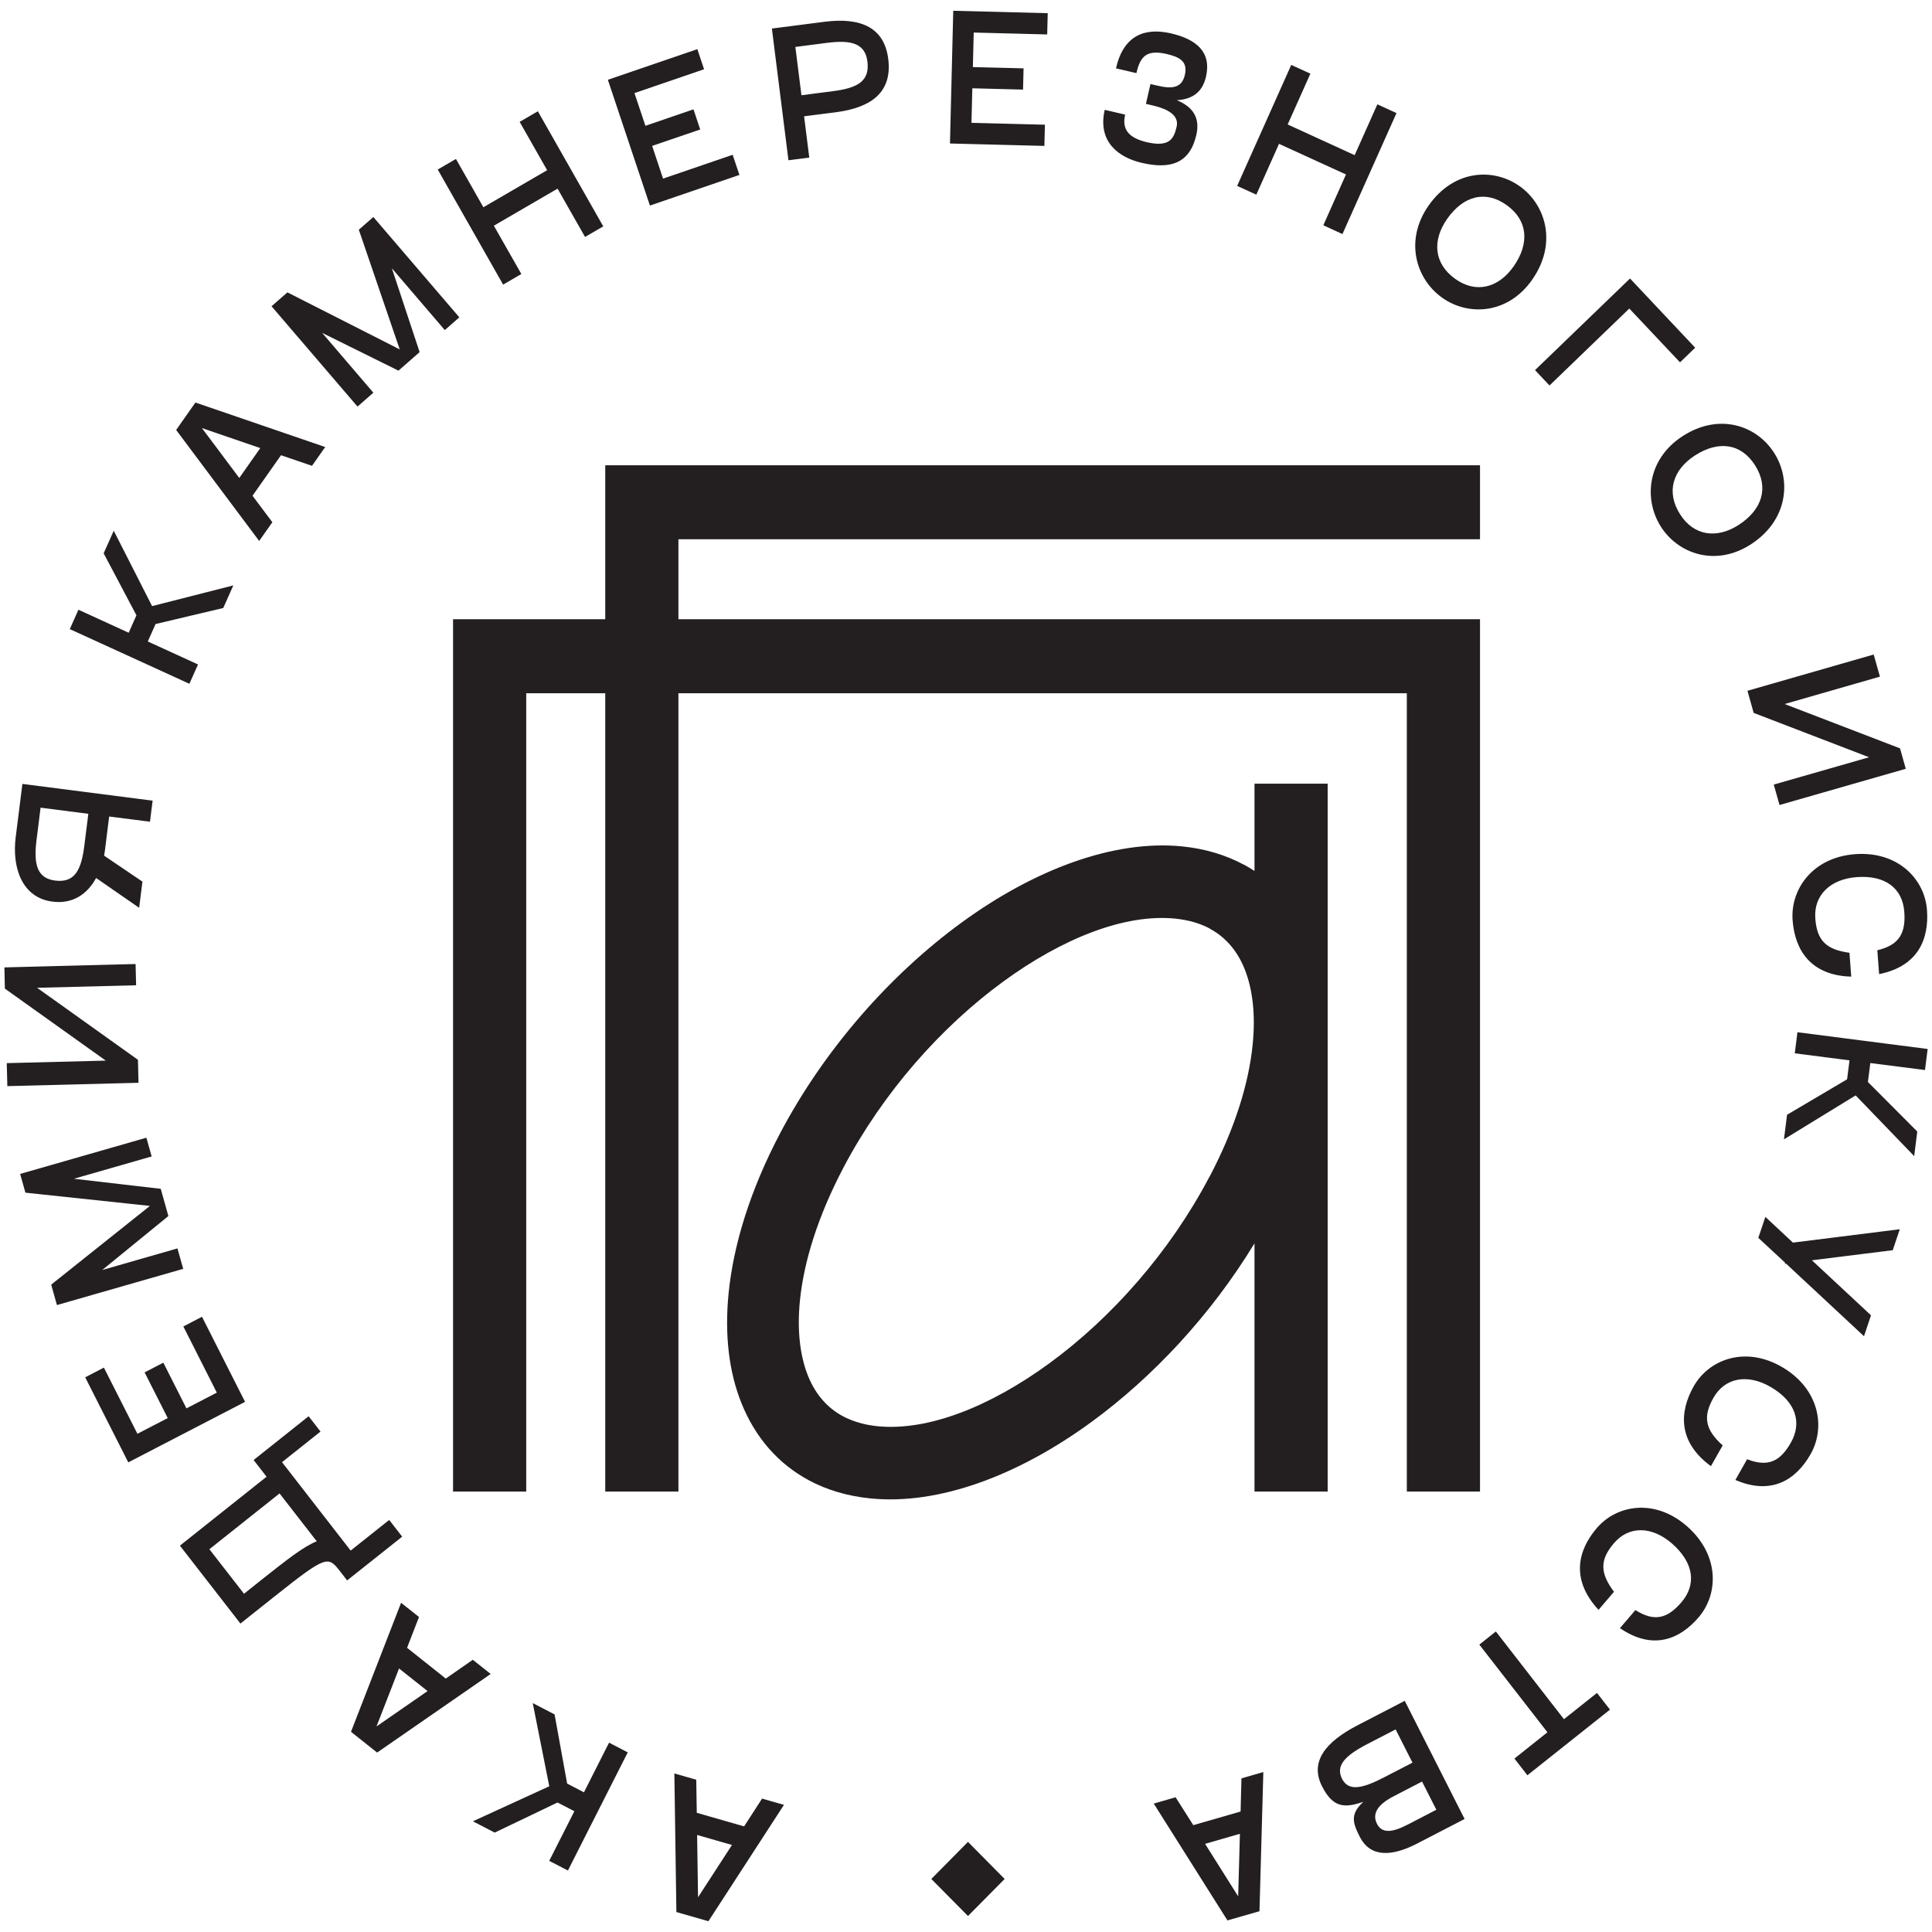 <?xml version="1.0" encoding="UTF-8"?> <svg xmlns="http://www.w3.org/2000/svg" width="40" height="40" viewBox="0 0 40 40" fill="none"> <g clip-path="url(#clip0_128_57)"> <path d="M14.415 36.847L13.962 36.717L14.004 39.587L14.667 39.777L16.231 37.368L15.778 37.238L15.406 37.813L14.426 37.532L14.415 36.847ZM15.155 38.198L14.452 39.281L14.433 37.991L15.155 38.198ZM9.791 37.708L10.243 37.942L11.543 37.319L11.892 37.499L11.371 38.527L11.758 38.727L12.997 36.281L12.61 36.08L12.09 37.108L11.742 36.927L11.482 35.495L11.03 35.261L11.372 36.983L9.791 37.708ZM8.675 33.478L8.304 33.184L7.267 35.855L7.808 36.285L10.159 34.658L9.789 34.364L9.229 34.753L8.428 34.116L8.675 33.478ZM8.852 35.012L7.795 35.744L8.262 34.544L8.852 35.012ZM5.519 30.574L3.725 32.001L4.978 33.614L5.69 33.048C6.759 32.199 6.791 32.211 7.042 32.534L7.187 32.721L8.327 31.815L8.058 31.469L7.26 32.103L5.839 30.273L6.636 29.639L6.39 29.322L5.251 30.228L5.519 30.574ZM6.558 31.911C6.29 32.017 5.946 32.286 5.422 32.702L5.052 32.997L4.335 32.075L5.788 30.92L6.558 31.911ZM2.151 28.315L1.764 28.516L2.656 30.277L5.074 29.024L4.182 27.262L3.796 27.463L4.489 28.833L3.86 29.159L3.382 28.213L2.994 28.414L3.473 29.36L2.845 29.685L2.151 28.315ZM0.526 24.693L3.104 24.967L1.06 26.597L1.179 27.02L3.793 26.27L3.674 25.847L2.117 26.294L3.486 25.177L3.328 24.613L1.53 24.405L3.14 23.943L3.031 23.555L0.417 24.305L0.526 24.693ZM0.101 20.468L2.19 21.959L0.14 22.011L0.152 22.487L2.868 22.418L2.856 21.942L0.768 20.451L2.818 20.399L2.807 19.959L0.091 20.029L0.101 20.468ZM0.464 16.23L0.325 17.332C0.245 17.972 0.46 18.587 1.085 18.667C1.509 18.722 1.81 18.509 1.99 18.178L2.881 18.795L2.949 18.253L2.155 17.715C2.164 17.668 2.171 17.617 2.177 17.57L2.26 16.905L3.105 17.013L3.16 16.577L0.464 16.23ZM1.829 16.849L1.745 17.515C1.681 18.027 1.539 18.282 1.14 18.231C0.77 18.183 0.692 17.9 0.757 17.387L0.84 16.722L1.829 16.849ZM2.355 10.988L2.146 11.456L2.825 12.739L2.664 13.1L1.624 12.624L1.445 13.025L3.921 14.157L4.1 13.757L3.06 13.281L3.221 12.92L4.622 12.588L4.831 12.12L3.149 12.549L2.355 10.988ZM6.46 9.644L6.733 9.255L4.046 8.334L3.647 8.902L5.366 11.2L5.639 10.812L5.228 10.264L5.818 9.425L6.46 9.644ZM4.954 9.896L4.181 8.863L5.389 9.277L4.954 9.896ZM7.429 4.756L8.276 7.234L5.951 6.053L5.622 6.341L7.402 8.418L7.73 8.13L6.67 6.892L8.25 7.674L8.688 7.29L8.113 5.554L9.209 6.834L9.51 6.57L7.73 4.493L7.429 4.756ZM10.759 2.523L11.328 3.524L10.008 4.291L9.44 3.291L9.063 3.51L10.417 5.893L10.794 5.673L10.225 4.673L11.544 3.906L12.113 4.906L12.49 4.687L11.136 2.304L10.759 2.523ZM14.577 1.434L14.438 1.018L12.585 1.652L13.456 4.256L15.309 3.622L15.169 3.205L13.728 3.698L13.502 3.021L14.497 2.681L14.358 2.264L13.363 2.605L13.136 1.928L14.577 1.434ZM17.07 0.451L15.981 0.591L16.324 3.318L16.755 3.263L16.648 2.408L17.305 2.324C18.082 2.224 18.473 1.878 18.39 1.22C18.311 0.587 17.846 0.351 17.07 0.451ZM17.25 1.887L16.593 1.972L16.467 0.972L17.125 0.887C17.632 0.822 17.912 0.901 17.959 1.275C18.009 1.679 17.757 1.822 17.25 1.887ZM21.681 0.713L21.692 0.273L19.736 0.223L19.668 2.971L21.623 3.021L21.634 2.582L20.113 2.543L20.131 1.828L21.181 1.855L21.192 1.415L20.142 1.389L20.16 0.674L21.681 0.713ZM24.364 2.074C24.691 2.056 24.897 1.905 24.969 1.587C25.086 1.077 24.77 0.814 24.248 0.692C23.704 0.566 23.262 0.726 23.105 1.415L23.528 1.514C23.605 1.178 23.73 1.02 24.151 1.117C24.412 1.179 24.597 1.263 24.531 1.552C24.467 1.831 24.253 1.841 23.971 1.775L23.819 1.74L23.725 2.15L23.877 2.186C24.16 2.252 24.417 2.38 24.361 2.623C24.302 2.883 24.204 3.052 23.734 2.942C23.315 2.841 23.236 2.634 23.295 2.373L22.872 2.274C22.72 2.939 23.163 3.26 23.636 3.371C24.23 3.51 24.633 3.386 24.769 2.793C24.85 2.436 24.697 2.212 24.364 2.074ZM28.517 2.16L28.047 3.212L26.66 2.577L27.13 1.525L26.734 1.344L25.614 3.849L26.011 4.03L26.481 2.978L27.867 3.612L27.398 4.664L27.794 4.846L28.913 2.341L28.517 2.16ZM29.853 6.16C30.393 6.549 31.216 6.511 31.72 5.794C32.244 5.047 32.01 4.249 31.47 3.86C30.926 3.47 30.104 3.507 29.579 4.254C29.075 4.971 29.31 5.77 29.853 6.16ZM30.126 5.772C29.686 5.455 29.648 4.978 29.963 4.53C30.299 4.052 30.757 3.932 31.197 4.249C31.633 4.563 31.672 5.04 31.336 5.518C31.027 5.957 30.563 6.086 30.126 5.772ZM35.097 7.199L33.748 5.766L31.781 7.663L32.081 7.981L33.733 6.388L34.783 7.502L35.097 7.199ZM34.386 10.903C34.744 11.467 35.521 11.743 36.253 11.268C37.015 10.773 37.093 9.944 36.734 9.38C36.375 8.812 35.598 8.536 34.835 9.031C34.103 9.506 34.026 10.335 34.386 10.903ZM34.783 10.646C34.491 10.186 34.632 9.729 35.089 9.432C35.578 9.115 36.047 9.177 36.338 9.636C36.627 10.093 36.487 10.55 35.999 10.867C35.55 11.157 35.072 11.102 34.783 10.646ZM39.338 15.494L36.949 14.576L38.922 14.009L38.793 13.551L36.179 14.302L36.308 14.76L38.697 15.678L36.724 16.244L36.843 16.667L39.457 15.917L39.338 15.494ZM38.868 19.674L38.905 20.168C39.711 20.007 39.941 19.445 39.896 18.838C39.848 18.202 39.295 17.616 38.403 17.685C37.525 17.752 37.066 18.416 37.114 19.052C37.16 19.67 37.487 20.196 38.328 20.22L38.291 19.726C37.799 19.661 37.617 19.462 37.584 19.016C37.548 18.541 37.886 18.203 38.438 18.16C39.042 18.114 39.39 18.399 39.426 18.875C39.46 19.32 39.322 19.566 38.868 19.674ZM39.631 23.936L39.695 23.427L38.673 22.401L38.723 22.009L39.855 22.154L39.91 21.718L37.214 21.371L37.159 21.808L38.292 21.953L38.242 22.346L36.999 23.08L36.935 23.589L38.419 22.679L39.631 23.936ZM36.976 26.16L38.592 27.665L38.737 27.232L37.514 26.093L39.187 25.884L39.333 25.45L37.121 25.727L36.55 25.194L36.404 25.628L36.959 26.143L36.952 26.164L36.976 26.16ZM36.172 30.212L35.929 30.641C36.684 30.966 37.187 30.633 37.487 30.106C37.801 29.553 37.67 28.754 36.894 28.302C36.131 27.859 35.383 28.146 35.068 28.699C34.763 29.236 34.74 29.857 35.423 30.355L35.666 29.926C35.296 29.593 35.256 29.324 35.477 28.937C35.712 28.524 36.179 28.436 36.66 28.716C37.184 29.021 37.313 29.455 37.078 29.868C36.858 30.256 36.608 30.381 36.172 30.212ZM33.859 33.335L33.539 33.709C34.219 34.174 34.776 33.944 35.169 33.484C35.582 33.002 35.604 32.193 34.928 31.6C34.263 31.017 33.474 31.154 33.061 31.636C32.66 32.104 32.52 32.709 33.096 33.33L33.416 32.956C33.116 32.557 33.127 32.286 33.417 31.948C33.725 31.588 34.201 31.593 34.62 31.96C35.077 32.361 35.122 32.812 34.813 33.172C34.524 33.51 34.254 33.584 33.859 33.335ZM31.623 36.755L33.333 35.396L33.064 35.05L32.38 35.594L30.97 33.778L30.628 34.05L32.038 35.865L31.355 36.409L31.623 36.755ZM28.226 37.305C27.948 37.56 28.006 37.74 28.152 38.027C28.38 38.477 28.843 38.427 29.346 38.166L30.323 37.66L29.084 35.214L28.107 35.72C27.443 36.064 27.113 36.474 27.371 36.983C27.6 37.436 27.843 37.434 28.226 37.305ZM29.738 37.469L29.148 37.775C28.822 37.944 28.611 37.962 28.509 37.76C28.402 37.548 28.526 37.36 28.852 37.191L29.442 36.885L29.738 37.469ZM28.305 36.111L28.895 35.806L29.244 36.494L28.654 36.799C28.199 37.035 27.918 37.09 27.786 36.829C27.647 36.555 27.851 36.347 28.305 36.111ZM24.34 37.211L23.887 37.341L25.413 39.76L26.076 39.57L26.156 36.689L25.703 36.819L25.685 37.506L24.706 37.788L24.34 37.211ZM25.671 37.967L25.635 39.262L24.95 38.175L25.671 37.967ZM19.282 38.902L20.041 38.134L20.8 38.902L20.041 39.669L19.282 38.902ZM25.052 19.227C24.852 19.119 24.611 19.048 24.332 19.019C23.291 18.915 22.005 19.421 20.77 20.323C19.484 21.262 18.279 22.622 17.46 24.179C16.937 25.176 16.642 26.116 16.561 26.933C16.502 27.536 16.56 28.066 16.73 28.488C16.879 28.857 17.119 29.142 17.445 29.318C17.65 29.428 17.891 29.5 18.165 29.528C19.207 29.633 20.492 29.127 21.727 28.225C23.013 27.285 24.218 25.925 25.038 24.368H25.04C25.562 23.376 25.856 22.436 25.936 21.615C25.996 21.011 25.937 20.482 25.767 20.059C25.619 19.691 25.378 19.405 25.052 19.23V19.227ZM30.642 14.353V30.881H29.127V14.353H14.046V30.881H12.531V14.353H10.895V30.881H9.38V14.353V12.82H10.895H12.531V11.165V9.633H14.046H30.642V11.165H14.046V12.82H29.127H30.642V14.353ZM24.478 17.524C24.952 17.572 25.377 17.701 25.75 17.901L25.751 17.899C25.827 17.941 25.902 17.985 25.973 18.032V16.225H27.488V30.881H25.973V25.742C25.074 27.221 23.871 28.511 22.594 29.443C21.078 30.551 19.433 31.165 18.02 31.023C17.541 30.975 17.116 30.846 16.747 30.648C16.102 30.301 15.633 29.752 15.352 29.053C15.092 28.409 15 27.637 15.084 26.785C15.183 25.774 15.532 24.641 16.146 23.473C17.07 21.716 18.438 20.175 19.904 19.104C21.42 17.997 23.065 17.382 24.478 17.524Z" fill="#231F20"></path> </g> <defs> <clipPath id="clip0_128_57"> <rect width="40" height="40" fill="white"></rect> </clipPath> </defs> </svg> 